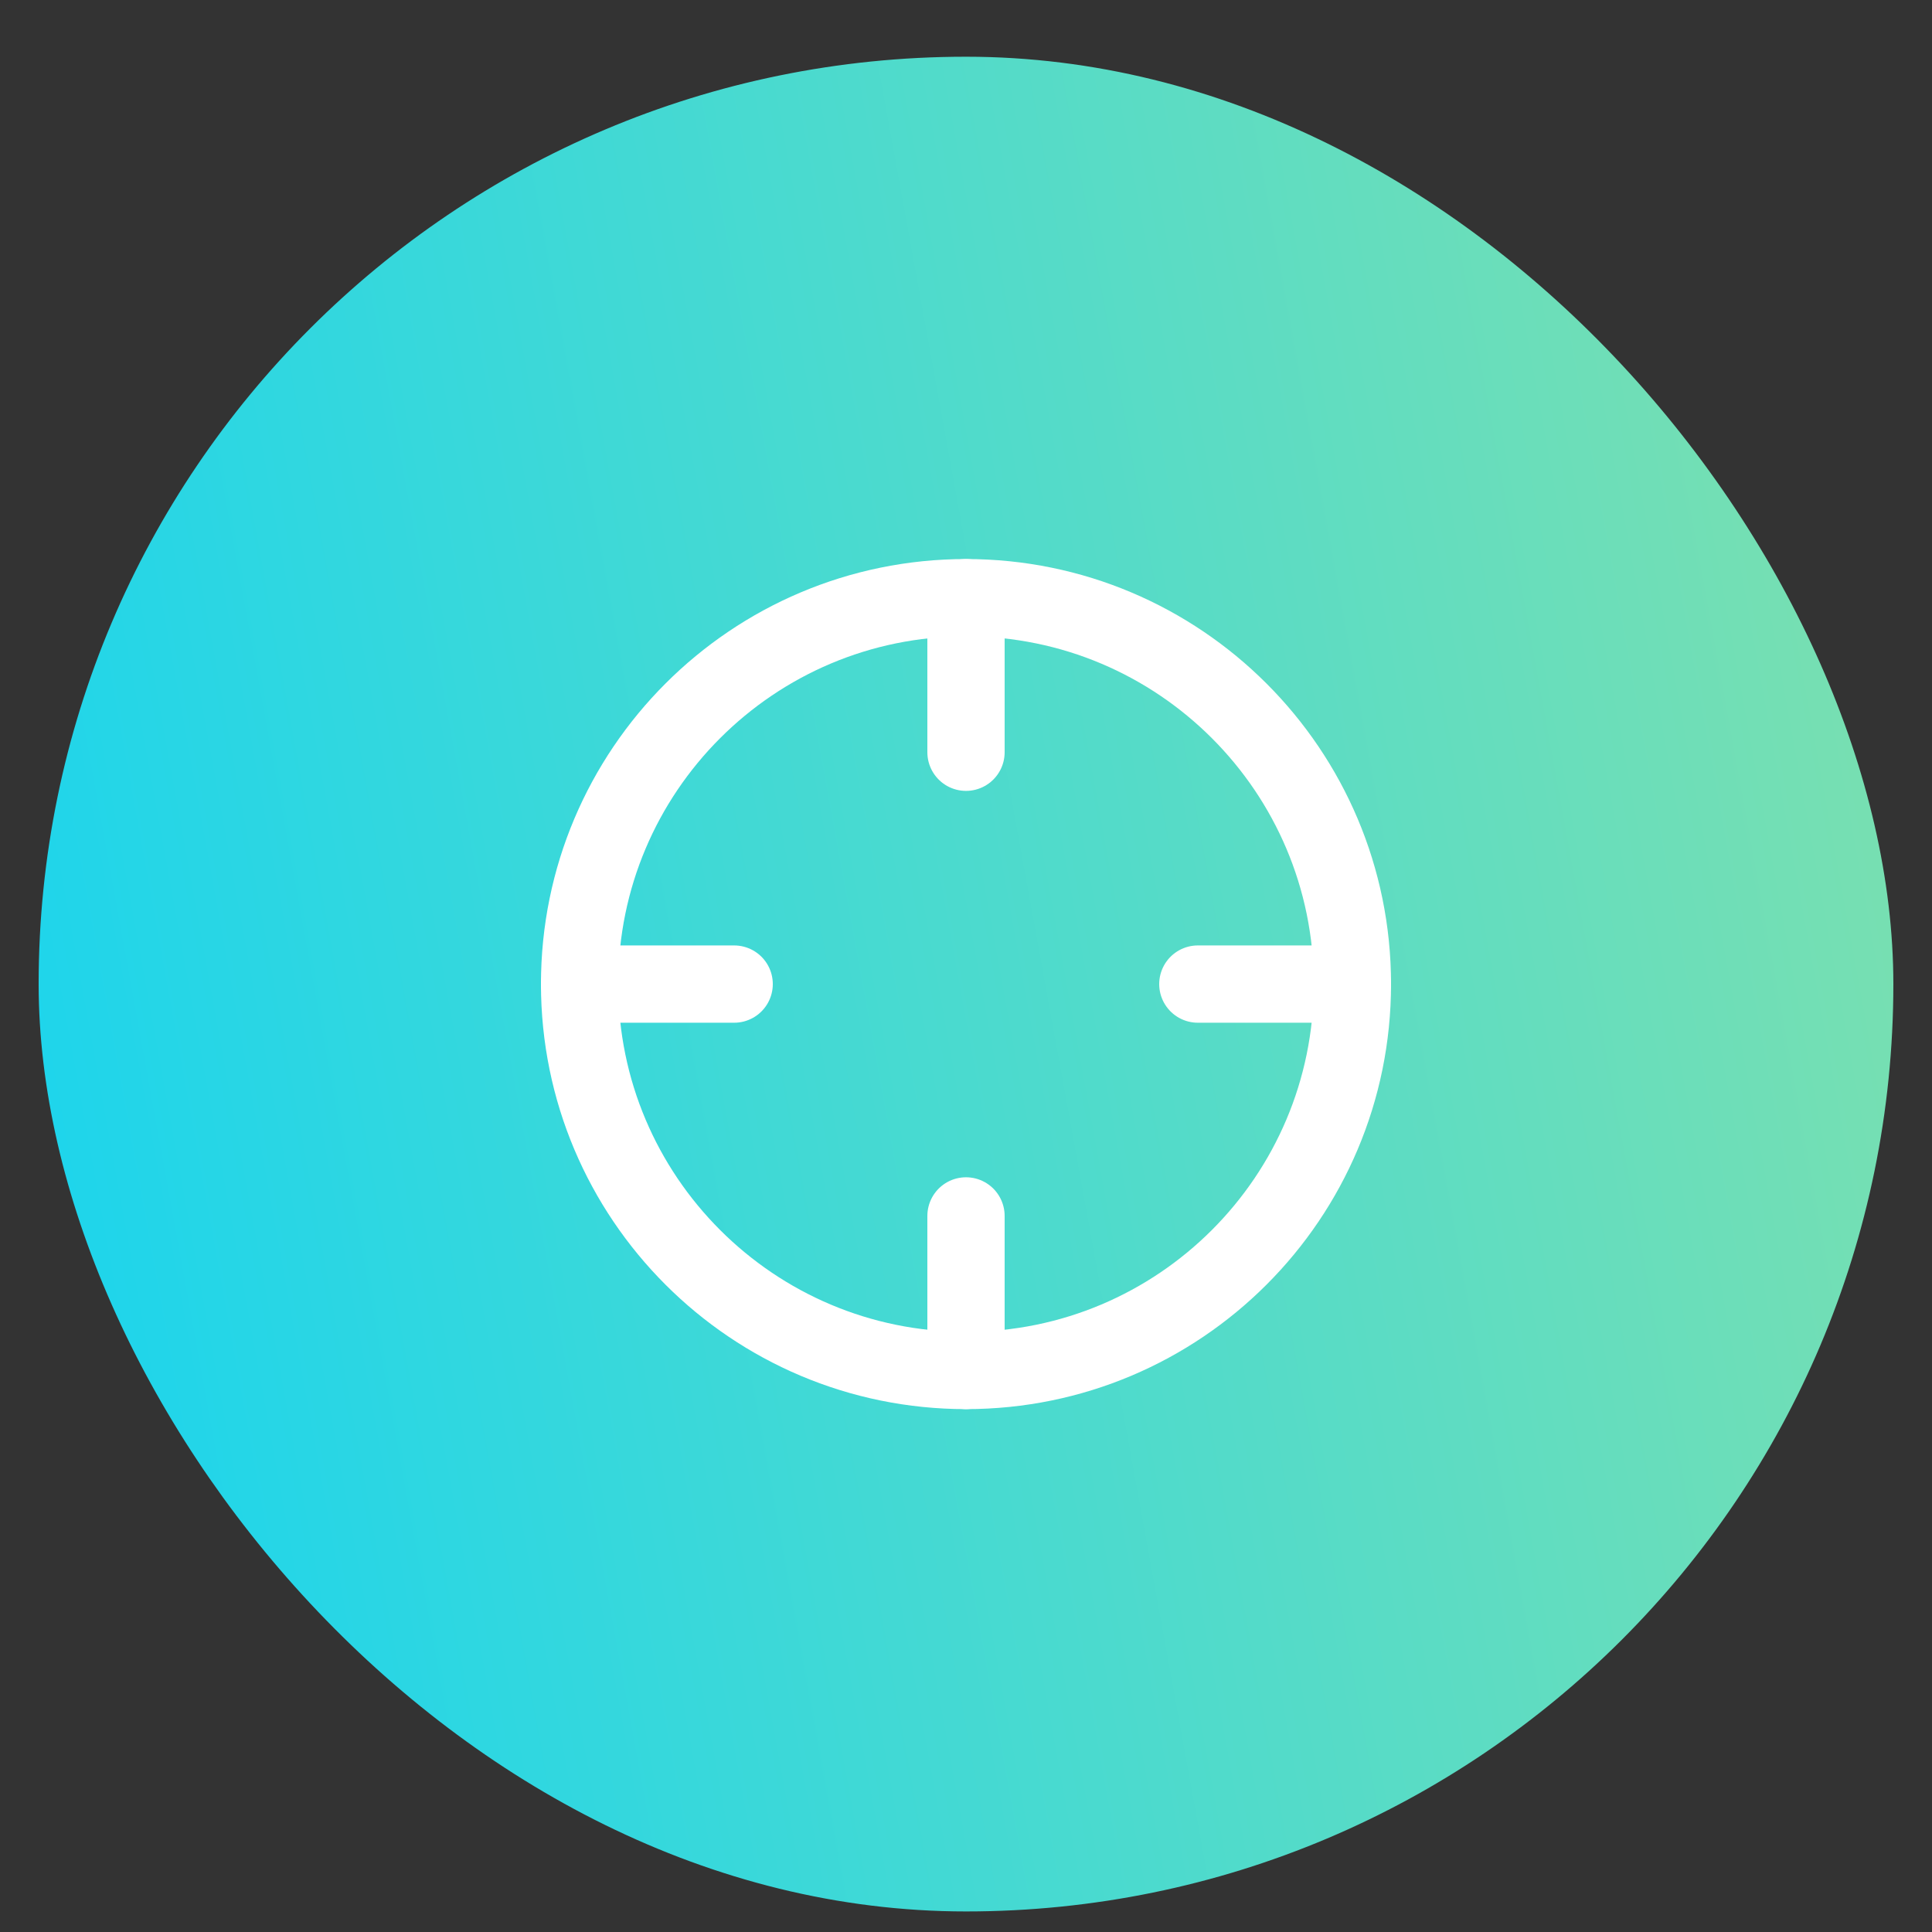 <svg width="25" height="25" viewBox="0 0 25 25" fill="none" xmlns="http://www.w3.org/2000/svg">
<rect x="0" y="0" width="25" height="25" fill="#333333" stroke="none"/>
<rect x="0.5" y="0.734" width="24" height="24" rx="12" fill="url(#paint0_linear_108_2695)"/>
<g clip-path="url(#clip0_108_2695)">
<path d="M12.5 17.734C15.261 17.734 17.5 15.496 17.5 12.734C17.5 9.973 15.261 7.734 12.5 7.734C9.739 7.734 7.5 9.973 7.5 12.734C7.5 15.496 9.739 17.734 12.5 17.734Z" stroke="white" stroke-linecap="round" stroke-linejoin="round"/>
<path d="M17.5 12.734H15.5" stroke="white" stroke-linecap="round" stroke-linejoin="round"/>
<path d="M9.5 12.734H7.5" stroke="white" stroke-linecap="round" stroke-linejoin="round"/>
<path d="M12.5 9.734V7.734" stroke="white" stroke-linecap="round" stroke-linejoin="round"/>
<path d="M12.5 17.734V15.734" stroke="white" stroke-linecap="round" stroke-linejoin="round"/>
</g>
<defs>
<linearGradient id="paint0_linear_108_2695" x1="-4.109" y1="24.604" x2="32.452" y2="17.956" gradientUnits="userSpaceOnUse">
<stop offset="0.117" stop-color="#17D4F0"/>
<stop offset="0.931" stop-color="#86E1A8"/>
</linearGradient>
<clipPath id="clip0_108_2695">
<rect width="12" height="12" fill="white" transform="translate(6.5 6.734)"/>
</clipPath>
</defs>
</svg>
